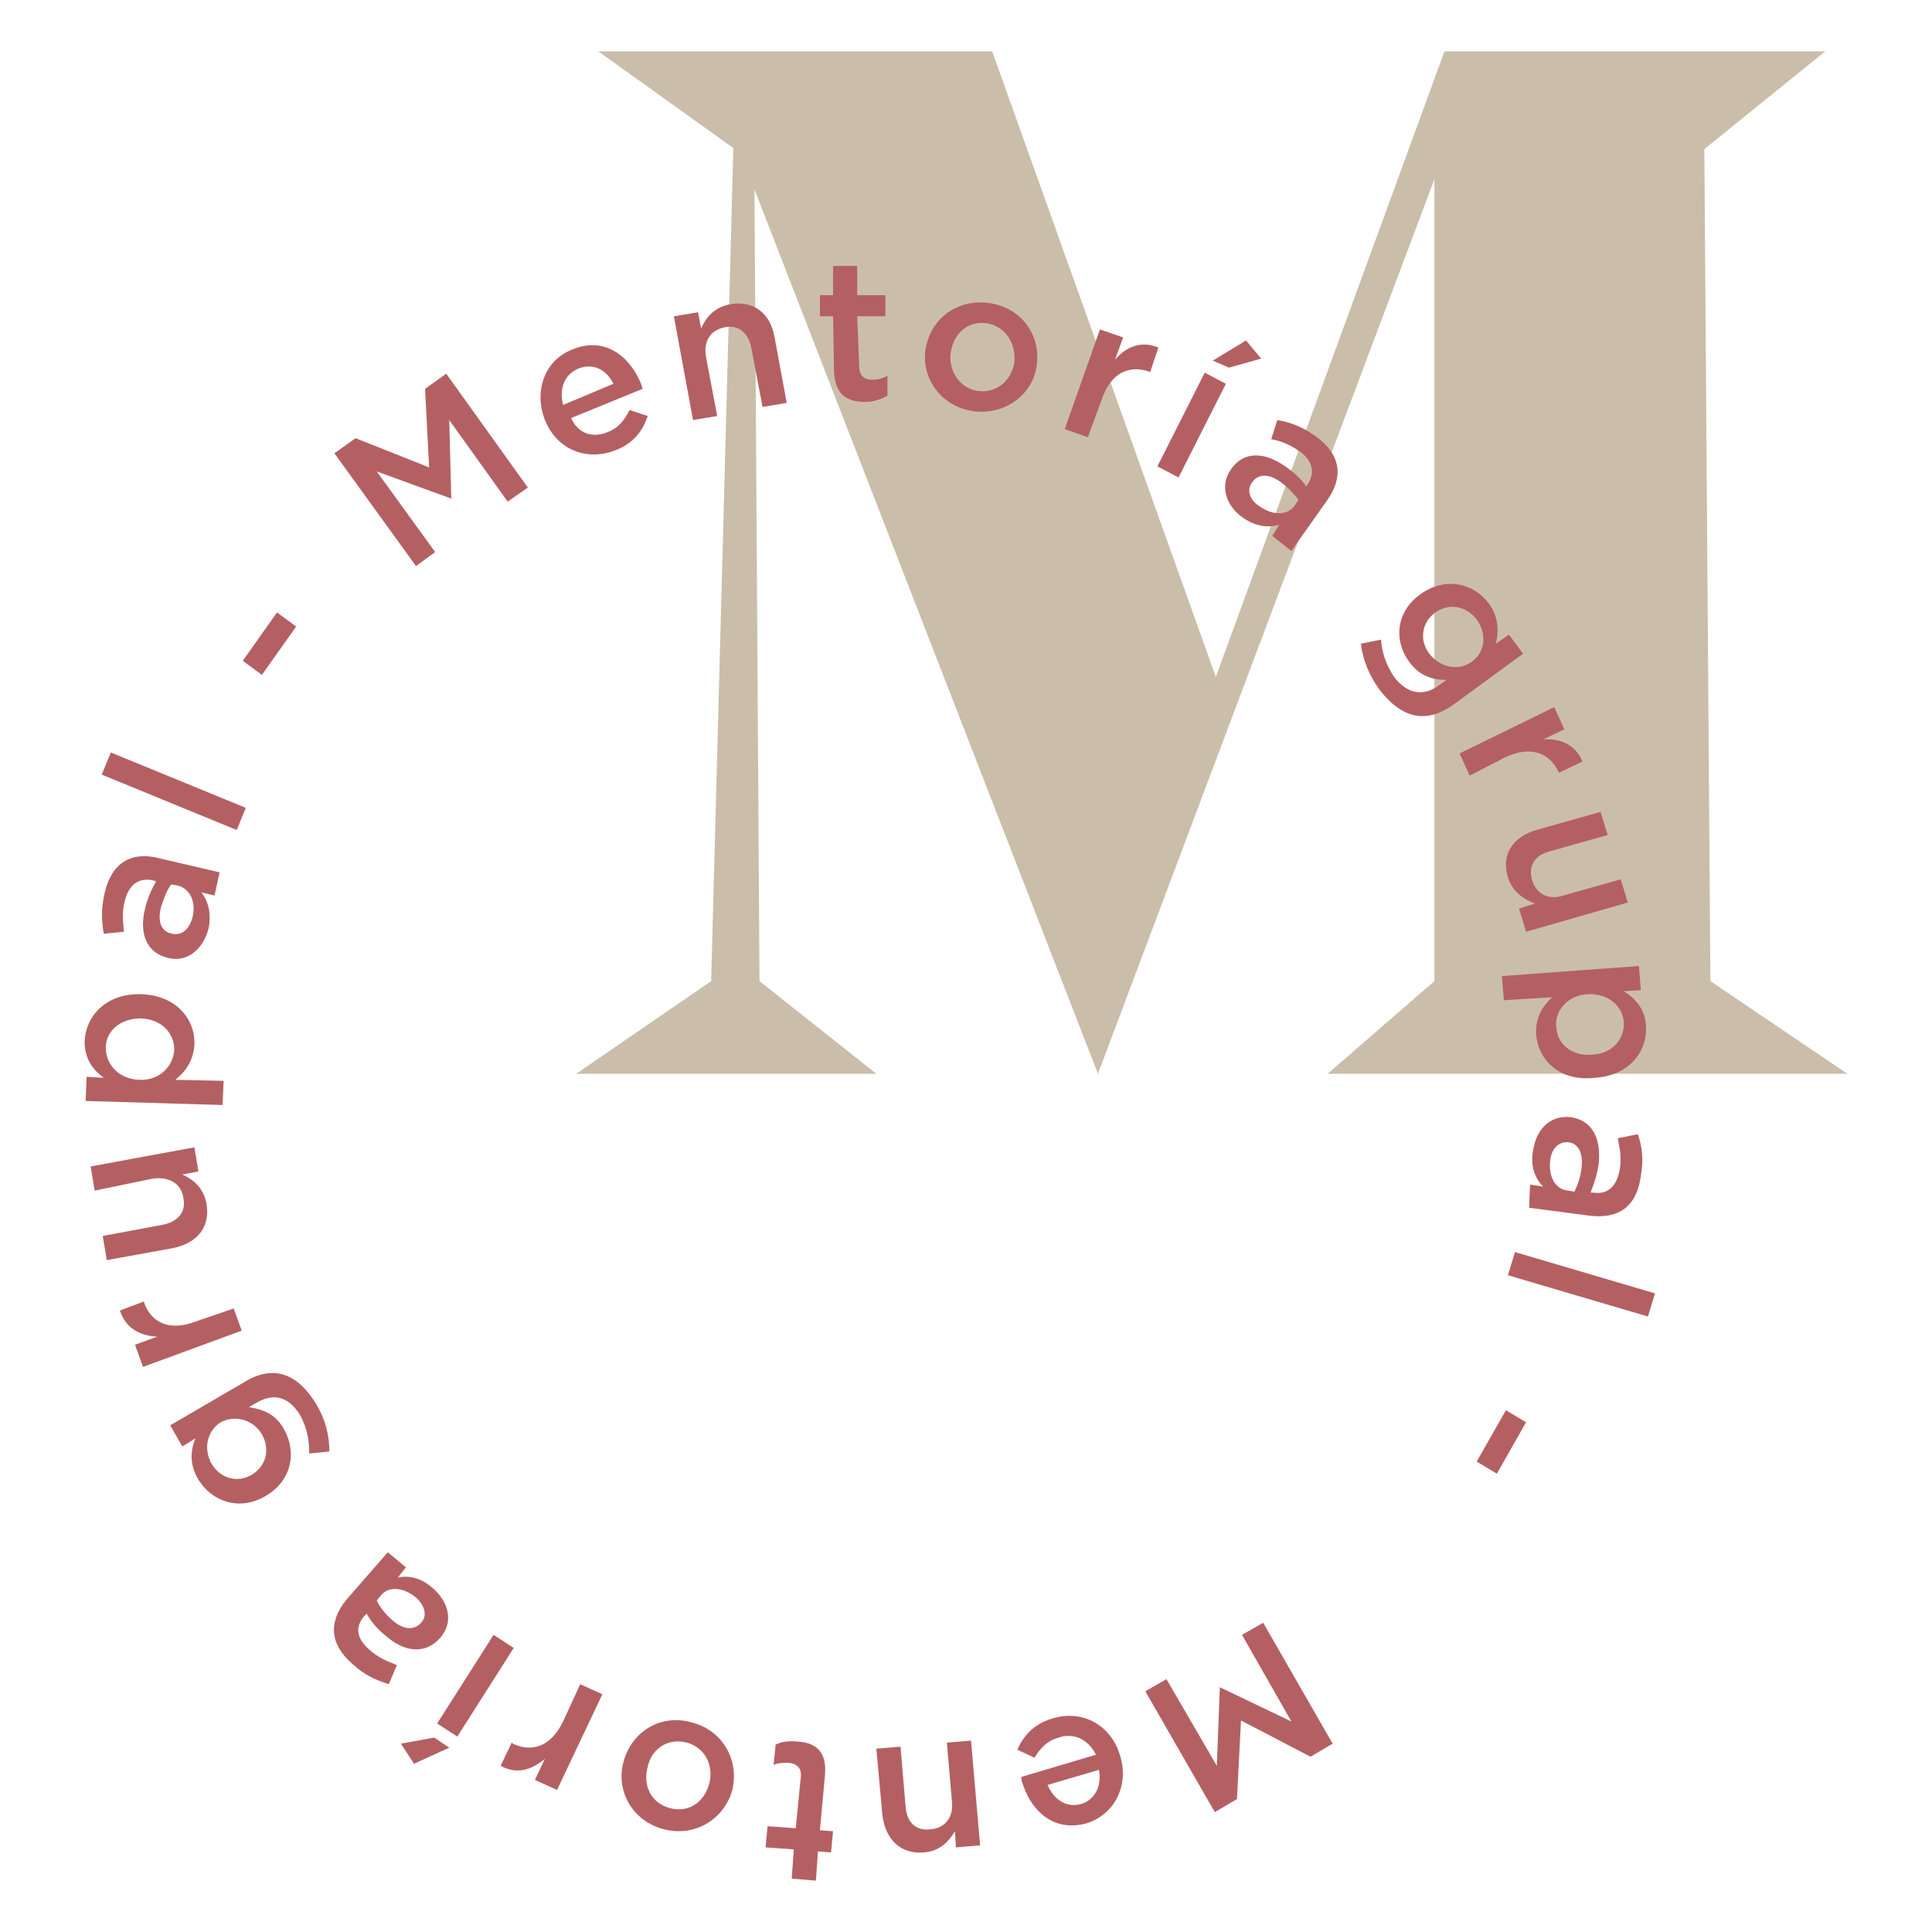 <?xml version="1.0" encoding="utf-8"?>
<!-- Generator: Adobe Illustrator 25.0.0, SVG Export Plug-In . SVG Version: 6.00 Build 0)  -->
<svg version="1.1" id="Capa_1" xmlns="http://www.w3.org/2000/svg" xmlns:xlink="http://www.w3.org/1999/xlink" x="0px" y="0px"
	 viewBox="0 0 191.8 191.8" style="enable-background:new 0 0 191.8 191.8;" xml:space="preserve">
<style type="text/css">
	.st0{fill:#CABEAA;}
	.st1{fill:#B46063;}
</style>
<g>
	<polygon class="st0" points="59.4,5.1 72.8,14.7 70.6,97.4 57.2,106.6 87,106.6 75.4,97.4 74.9,18.8 109,106.6 142.4,17.8 
		142.4,97.4 131.8,106.6 183.4,106.6 169.8,97.4 169.2,14.8 181.2,5.1 143.4,5.1 120.7,67.2 98.5,5.1 	"/>
	<g>
		<path class="st1" d="M121.1,167.5L121.1,167.5l7.1,3.4l-4.9-8.6l2.1-1.2l6.9,12l-2.2,1.3l-6.9-3.6l-0.4,7.8l-2.2,1.3l-6.9-12
			l2.1-1.2l5,8.6L121.1,167.5z"/>
		<path class="st1" d="M105.1,172.5c-1.1,0.3-1.8,1-2.4,2l-1.7-0.8c0.6-1.4,1.7-2.6,3.5-3.1c2.9-0.9,5.8,0.6,6.7,3.7
			c0.9,2.9-0.5,5.8-3.3,6.7c-3.2,0.9-5.5-1.1-6.4-4c-0.1-0.2-0.1-0.4-0.1-0.6l7.4-2.2C108,172.6,106.5,172,105.1,172.5z M104,177.2
			c0.6,1.4,1.8,2.3,3.3,1.9c1.4-0.4,2.1-1.8,1.8-3.4L104,177.2z"/>
		<path class="st1" d="M94,173l2.4-0.2l0.9,10.4l-2.4,0.2l-0.1-1.6c-0.6,1-1.5,2-3.1,2.1c-2.3,0.2-3.8-1.3-4.1-3.7l-0.6-6.6l2.4-0.2
			l0.5,5.9c0.1,1.6,1,2.5,2.5,2.3c1.4-0.1,2.3-1.2,2.1-2.8L94,173z"/>
		<path class="st1" d="M79.5,176.4c0.1-0.9-0.4-1.3-1.2-1.4c-0.5,0-1,0-1.5,0.2l0.2-2c0.6-0.3,1.3-0.4,2.2-0.3
			c1.8,0.1,2.9,1,2.7,3.3l-0.5,5.5l1.3,0.1l-0.2,2.1l-1.3-0.1l-0.2,2.9l-2.4-0.2l0.2-2.9l-2.8-0.2l0.2-2.1l2.8,0.2L79.5,176.4z"/>
		<path class="st1" d="M68.7,171c3.1,0.8,4.7,3.8,4,6.7c-0.8,2.9-3.7,4.7-6.8,3.9c-3.1-0.8-4.8-3.8-4-6.7
			C62.7,171.9,65.6,170.1,68.7,171z M66.5,179.5c1.9,0.5,3.4-0.6,3.9-2.4c0.5-1.8-0.4-3.6-2.2-4.1c-1.9-0.5-3.5,0.6-3.9,2.4
			C63.8,177.2,64.6,179,66.5,179.5z"/>
		<path class="st1" d="M57.6,167.2l2.2,1l-4.5,9.5l-2.2-1l1-2.1c-1.3,1.1-2.8,1.6-4.4,0.7l1.1-2.3l0.1,0.1c1.9,0.9,3.8,0.3,5-2.2
			L57.6,167.2z"/>
		<path class="st1" d="M44.6,173.5l-3.5,1.6l-1.3-2l3.3-0.6L44.6,173.5z M51,163.6l-5.6,8.8l-2-1.3l5.6-8.8L51,163.6z"/>
		<path class="st1" d="M40.3,155.6l-0.8,1c1.1-0.2,2.3,0,3.5,1.1c1.5,1.3,2.1,3.3,0.7,4.9l0,0c-1.5,1.7-3.6,1.4-5.4-0.2
			c-1-0.8-1.5-1.5-1.9-2.2l-0.2,0.2c-1,1.1-0.8,2.3,0.5,3.4c0.9,0.8,1.7,1.1,2.7,1.5l-0.8,1.9c-1.2-0.4-2.3-0.8-3.6-2
			c-2.3-2-2.4-4.2-0.6-6.4l4.1-4.7L40.3,155.6z M37.4,158.9c0.3,0.6,0.8,1.3,1.5,1.9c1.1,1,2.2,1.1,2.9,0.3l0,0
			c0.7-0.7,0.3-1.8-0.5-2.5c-1.2-1-2.7-1.2-3.5-0.2L37.4,158.9z"/>
		<path class="st1" d="M31.4,139.4c0.9,1.5,1.3,3.1,1.3,4.7l-2,0.2c0-1.3-0.2-2.5-0.9-3.8c-1.1-1.8-2.6-2.3-4.4-1.2l-0.7,0.4
			c1.4,0.2,2.7,0.7,3.5,2.2c1.2,2.1,0.9,5-1.8,6.6c-2.7,1.6-5.4,0.5-6.7-1.6c-0.9-1.5-0.8-2.9-0.3-4.1l-1.3,0.8l-1.2-2.1l7.2-4.2
			C27.1,135.4,29.5,136.3,31.4,139.4z M21,145.3c0.8,1.4,2.5,2,4,1.1c1.5-0.9,1.8-2.6,1-4c-0.8-1.4-2.6-2-4.1-1.2
			C20.5,142.1,20.2,143.9,21,145.3z"/>
		<path class="st1" d="M23.2,129.9l0.8,2.2l-9.8,3.6l-0.8-2.2l2.2-0.8c-1.7-0.1-3.1-0.8-3.7-2.6l2.4-0.9l0,0.1
			c0.7,2,2.5,2.9,5.1,1.9L23.2,129.9z"/>
		<path class="st1" d="M9.4,118.2L9,115.8l10.3-1.9l0.4,2.4l-1.6,0.3c1.1,0.5,2.1,1.3,2.4,2.9c0.4,2.3-0.9,3.9-3.3,4.4l-6.6,1.2
			l-0.4-2.4l5.9-1.1c1.6-0.3,2.4-1.3,2.1-2.7c-0.2-1.4-1.4-2.1-3-1.9L9.4,118.2z"/>
		<path class="st1" d="M19.3,103.7c-0.1,1.7-1,2.8-1.9,3.5l4.8,0.1l-0.1,2.4l-13.6-0.4l0.1-2.4l1.7,0.1c-1.1-0.8-1.9-1.9-1.9-3.6
			c0.1-2.5,2.1-4.8,5.6-4.7C17.5,98.8,19.4,101.2,19.3,103.7z M10.5,104c0,1.6,1.2,3.1,3.3,3.2c2,0.1,3.4-1.3,3.5-3
			c0-1.6-1.2-3-3.3-3.1C11.9,101.1,10.5,102.4,10.5,104z"/>
		<path class="st1" d="M21.3,88.9l-1.3-0.3c0.7,0.9,1,2.1,0.7,3.6c-0.5,1.9-2,3.4-4,2.9l0,0c-2.2-0.5-2.9-2.5-2.3-4.9
			c0.3-1.2,0.7-2,1.1-2.7l-0.3-0.1c-1.4-0.3-2.4,0.4-2.8,2c-0.3,1.1-0.2,2-0.1,3.1l-2,0.2c-0.2-1.2-0.3-2.4,0.1-4.1
			c0.7-3,2.7-4.1,5.4-3.4l6,1.4L21.3,88.9z M17,87.8c-0.4,0.5-0.7,1.3-1,2.2c-0.4,1.5,0,2.5,1.1,2.7l0,0c1,0.2,1.7-0.5,2-1.6
			c0.4-1.5-0.2-2.9-1.5-3.2L17,87.8z"/>
		<path class="st1" d="M23.5,82.4l-13.4-5.5l0.9-2.2l13.4,5.5L23.5,82.4z"/>
		<path class="st1" d="M26,67l-1.9-1.4l3.4-4.8l1.9,1.4L26,67z"/>
		<path class="st1" d="M44.8,49.5L44.8,49.5l-7.4-2.7l5.8,8l-1.9,1.4L33.2,45l2.1-1.5l7.3,2.9l-0.4-7.8l2.1-1.5l8.1,11.3l-2,1.4
			l-5.8-8.1L44.8,49.5z"/>
		<path class="st1" d="M60.3,42.9c1.1-0.4,1.7-1.2,2.2-2.2l1.8,0.6c-0.5,1.5-1.4,2.7-3.2,3.4c-2.8,1.1-5.8,0-7-3
			c-1.1-2.8-0.1-5.9,2.7-7c3.1-1.3,5.6,0.5,6.8,3.3c0.1,0.2,0.1,0.4,0.2,0.6l-7.1,2.9C57.4,43.1,58.9,43.5,60.3,42.9z M60.9,38.1
			c-0.7-1.4-2-2.1-3.5-1.5c-1.4,0.6-1.9,2-1.5,3.6L60.9,38.1z"/>
		<path class="st1" d="M71.2,41.3l-2.4,0.4l-1.9-10.3l2.4-0.4l0.3,1.6c0.5-1.1,1.3-2.1,2.9-2.4c2.3-0.4,4,0.9,4.4,3.3l1.2,6.5
			l-2.4,0.4l-1.1-5.8c-0.3-1.6-1.3-2.4-2.7-2.1c-1.4,0.3-2.1,1.4-1.8,3L71.2,41.3z"/>
		<path class="st1" d="M85.3,36.4c0,0.9,0.5,1.3,1.3,1.3c0.5,0,1-0.1,1.5-0.4l0,2c-0.6,0.3-1.3,0.6-2.2,0.6c-1.8,0-3-0.7-3.1-3
			l-0.1-5.5l-1.3,0l0-2.1l1.3,0l0-2.9l2.4,0l0,2.9l2.8,0l0,2.1l-2.8,0L85.3,36.4z"/>
		<path class="st1" d="M96.5,40.8c-3.1-0.5-5.1-3.3-4.6-6.2c0.5-3,3.2-5,6.4-4.5c3.2,0.5,5.1,3.3,4.6,6.3
			C102.5,39.2,99.7,41.3,96.5,40.8z M98,32.1c-1.9-0.3-3.3,1-3.6,2.8c-0.3,1.8,0.8,3.6,2.6,3.9c1.9,0.3,3.4-1,3.7-2.8
			C100.9,34.1,99.8,32.4,98,32.1z"/>
		<path class="st1" d="M108,43.4l-2.3-0.8l3.5-9.9l2.3,0.8l-0.8,2.2c1.1-1.3,2.6-1.9,4.3-1.2l-0.8,2.4l-0.1,0
			c-2-0.7-3.8,0.1-4.7,2.7L108,43.4z"/>
		<path class="st1" d="M114.9,46.3l4.7-9.3l2.1,1.1l-4.7,9.3L114.9,46.3z M120.4,35.8l3.3-2l1.5,1.8l-3.2,0.9L120.4,35.8z"/>
		<path class="st1" d="M126.3,53.2l0.7-1.1c-1.1,0.3-2.3,0.2-3.6-0.7c-1.6-1.1-2.4-3.1-1.2-4.8l0,0c1.3-1.9,3.4-1.7,5.4-0.3
			c1,0.7,1.6,1.3,2.1,2l0.1-0.2c0.8-1.2,0.5-2.4-0.8-3.3c-1-0.7-1.8-1-2.8-1.2l0.6-1.9c1.2,0.2,2.4,0.6,3.8,1.6
			c2.5,1.8,2.8,4,1.2,6.3l-3.6,5.1L126.3,53.2z M128.9,49.6c-0.4-0.5-1-1.2-1.7-1.7c-1.2-0.9-2.3-0.9-2.9,0l0,0
			c-0.6,0.8-0.2,1.8,0.8,2.4c1.3,0.9,2.8,0.9,3.5-0.2L128.9,49.6z"/>
		<path class="st1" d="M136.9,68.4c-1-1.4-1.6-2.9-1.8-4.5l2-0.4c0.1,1.3,0.5,2.5,1.3,3.7c1.3,1.7,2.9,2,4.5,0.8l0.7-0.5
			c-1.4,0-2.7-0.4-3.7-1.8c-1.5-2-1.4-4.9,1.1-6.7c2.5-1.8,5.3-1.1,6.8,0.9c1,1.4,1,2.8,0.7,4l1.3-0.9l1.4,1.9l-6.7,4.9
			C141.6,72,139.1,71.3,136.9,68.4z M146.6,61.5c-1-1.3-2.7-1.7-4.1-0.7c-1.4,1-1.6,2.8-0.6,4.1c1,1.3,2.8,1.8,4.2,0.8
			C147.5,64.7,147.6,62.9,146.6,61.5z"/>
		<path class="st1" d="M145.9,77l-1-2.2l9.4-4.6l1,2.2l-2.1,1c1.7-0.1,3.2,0.5,3.9,2.2l-2.3,1.1l-0.1-0.1c-0.9-1.9-2.8-2.6-5.3-1.4
			L145.9,77z"/>
		<path class="st1" d="M160.9,87.3l0.7,2.3l-10.1,2.9l-0.7-2.3l1.6-0.5c-1.1-0.4-2.2-1.1-2.7-2.6c-0.7-2.3,0.5-4,2.8-4.7l6.4-1.8
			l0.7,2.3l-5.7,1.6c-1.6,0.4-2.2,1.5-1.8,2.9c0.4,1.3,1.6,2,3.1,1.5L160.9,87.3z"/>
		<path class="st1" d="M152.5,102.7c-0.1-1.7,0.7-2.9,1.6-3.7l-4.8,0.3l-0.2-2.4l13.6-1l0.2,2.4l-1.7,0.1c1.1,0.7,2.1,1.7,2.2,3.4
			c0.2,2.5-1.6,5-5.1,5.2C154.8,107.4,152.7,105.2,152.5,102.7z M161.2,101.5c-0.1-1.6-1.5-2.9-3.6-2.8c-2,0.1-3.3,1.7-3.1,3.3
			c0.1,1.6,1.5,2.9,3.6,2.7C160.1,104.6,161.3,103.1,161.2,101.5z"/>
		<path class="st1" d="M151.9,117.6l1.3,0.2c-0.8-0.8-1.3-2-1-3.6c0.3-2,1.6-3.5,3.7-3.3l0,0c2.2,0.3,3.1,2.2,2.8,4.7
			c-0.2,1.3-0.5,2-0.8,2.8l0.3,0c1.4,0.2,2.3-0.6,2.6-2.3c0.2-1.2,0-2.1-0.2-3.1l2-0.4c0.4,1.2,0.6,2.4,0.3,4.1
			c-0.4,3.1-2.2,4.3-5,4l-6.1-0.8L151.9,117.6z M156.3,118.3c0.3-0.6,0.6-1.4,0.7-2.3c0.2-1.5-0.3-2.5-1.3-2.6l0,0
			c-1-0.1-1.7,0.7-1.8,1.8c-0.2,1.6,0.5,2.9,1.8,3L156.3,118.3z"/>
		<path class="st1" d="M150.4,124.3l13.9,4.1l-0.7,2.3l-13.9-4.1L150.4,124.3z"/>
		<path class="st1" d="M149.5,140l2,1.2l-2.9,5.1l-2-1.2L149.5,140z"/>
	</g>
</g>
</svg>
